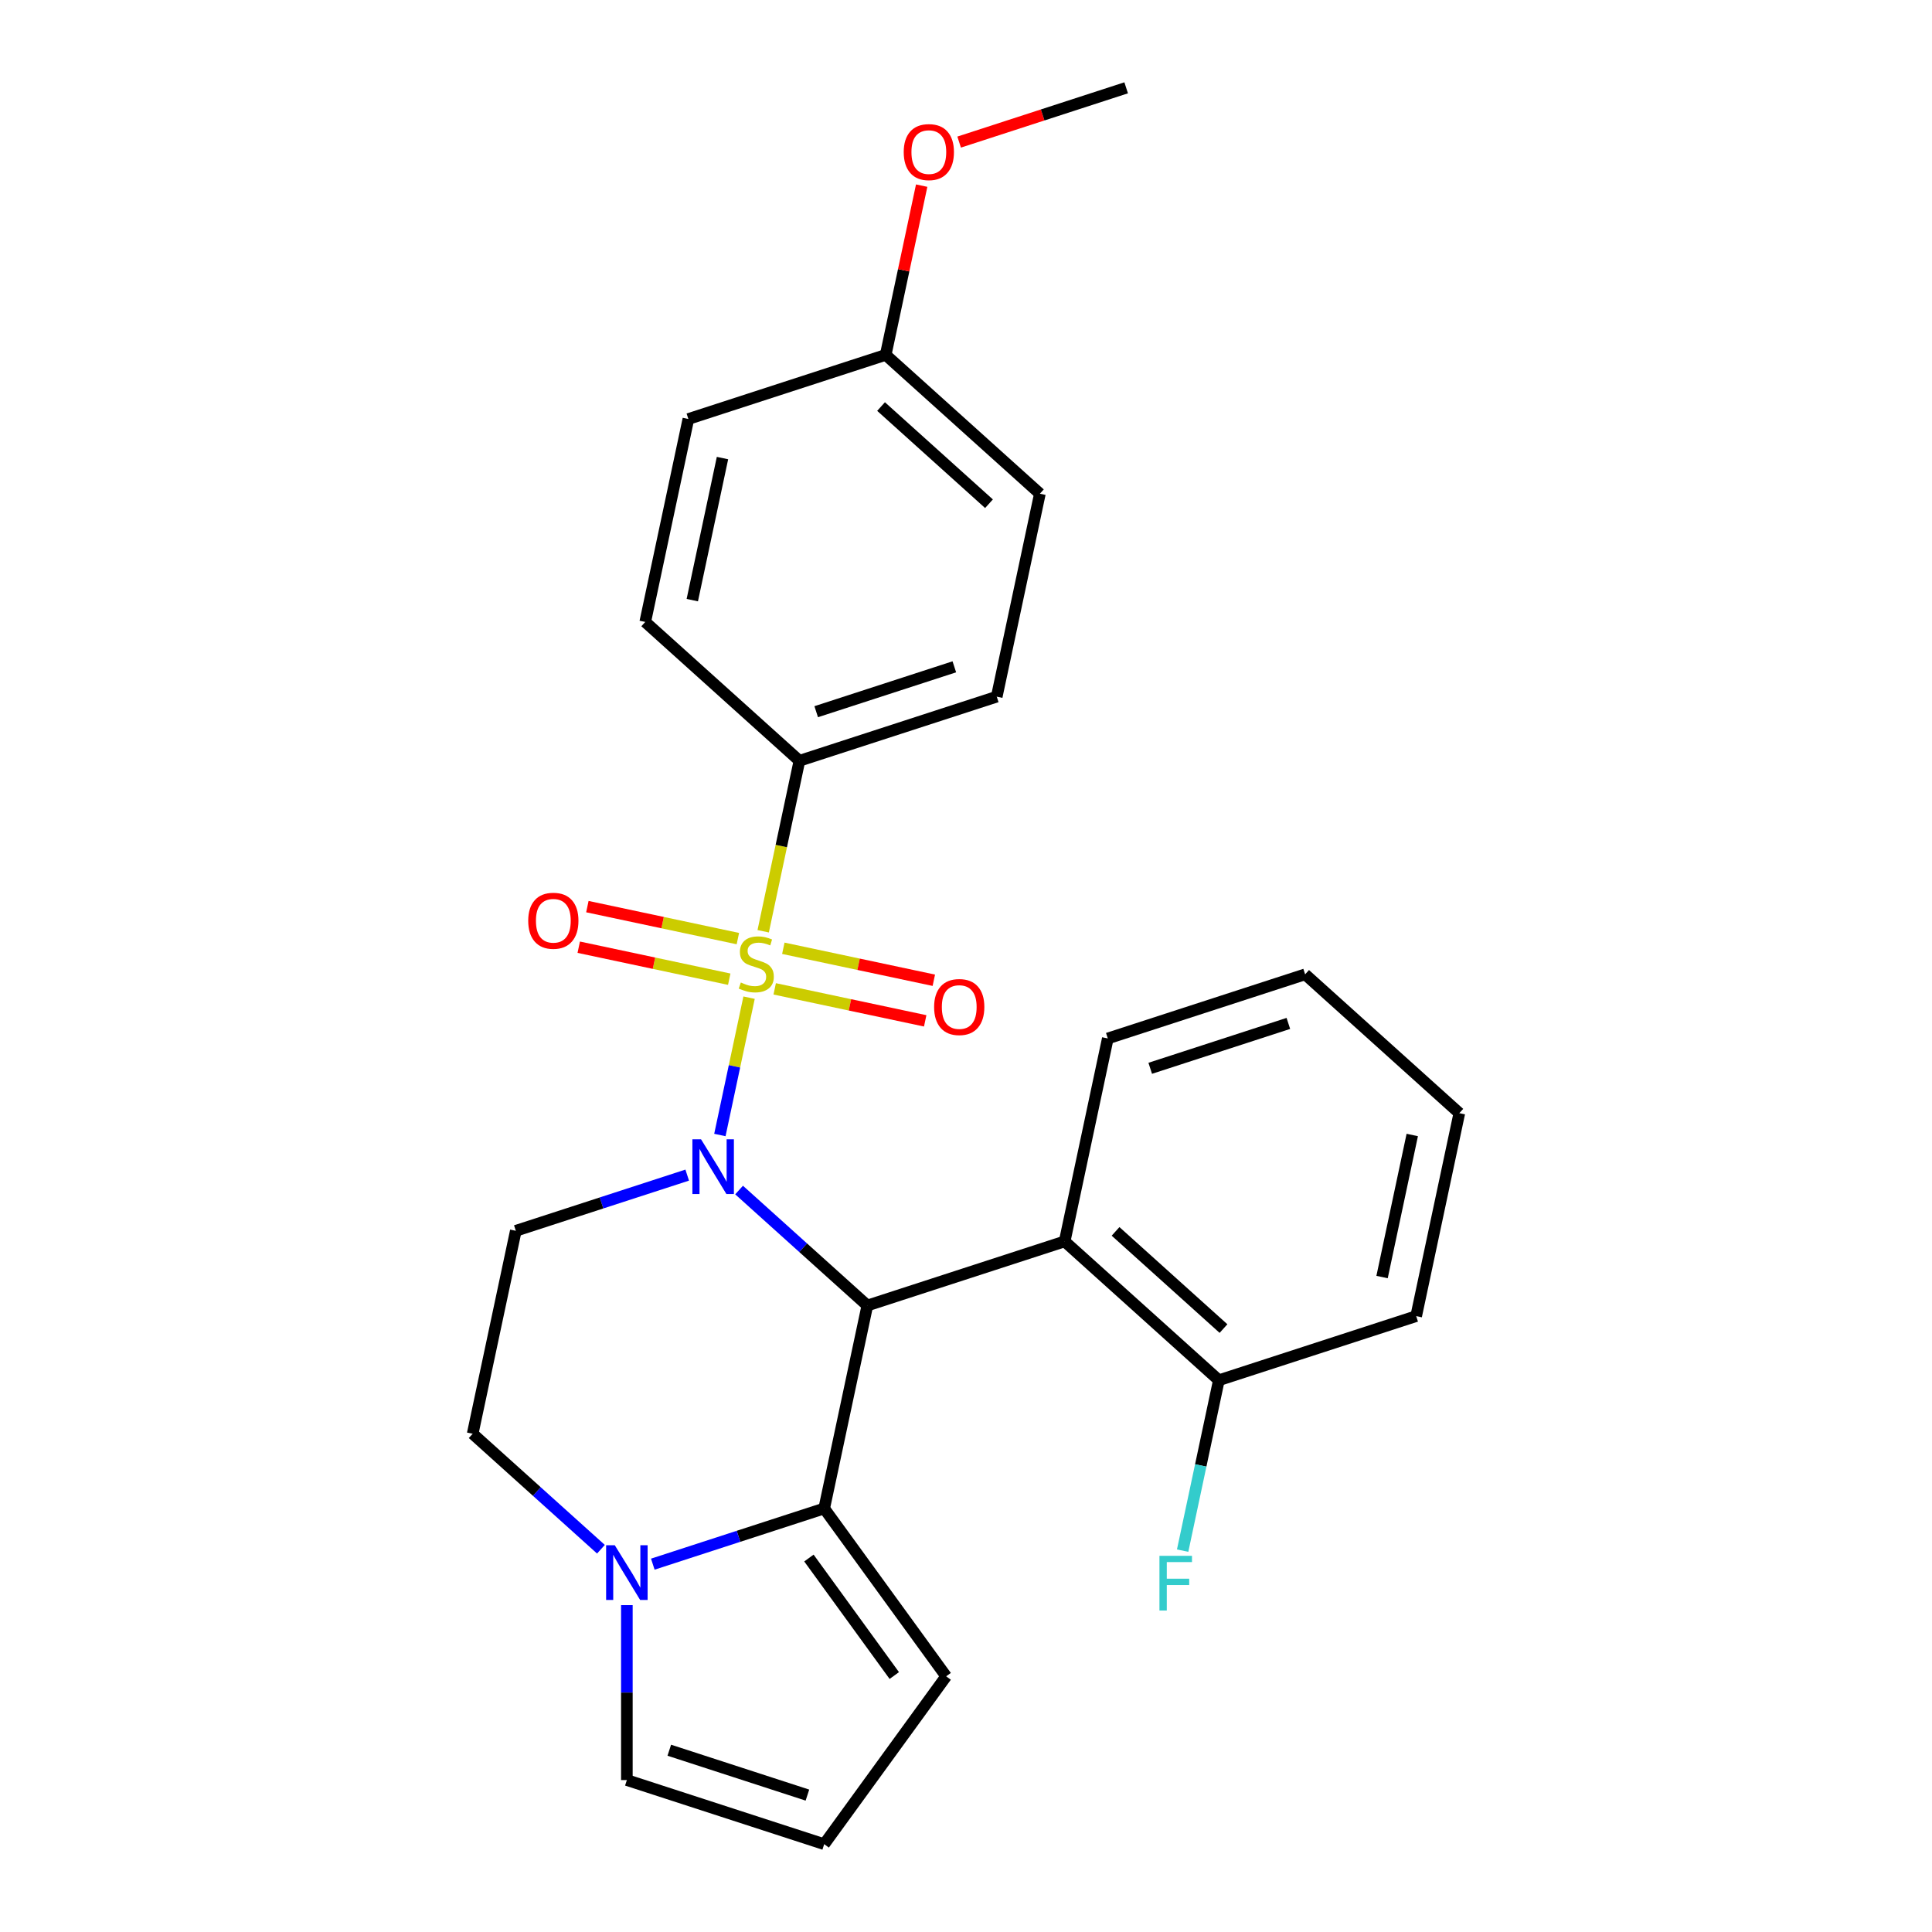 <?xml version='1.0' encoding='iso-8859-1'?>
<svg version='1.1' baseProfile='full'
              xmlns='http://www.w3.org/2000/svg'
                      xmlns:rdkit='http://www.rdkit.org/xml'
                      xmlns:xlink='http://www.w3.org/1999/xlink'
                  xml:space='preserve'
width='1000px' height='1000px' viewBox='0 0 1000 1000'>
<!-- END OF HEADER -->
<rect style='opacity:1.0;fill:#FFFFFF;stroke:none' width='1000' height='1000' x='0' y='0'> </rect>
<path class='bond-0' d='M 387.718,516.391 L 380.163,551.934' style='fill:none;fill-rule:evenodd;stroke:#CCCC00;stroke-width:6px;stroke-linecap:butt;stroke-linejoin:miter;stroke-opacity:1' />
<path class='bond-0' d='M 380.163,551.934 L 372.608,587.477' style='fill:none;fill-rule:evenodd;stroke:#0000FF;stroke-width:6px;stroke-linecap:butt;stroke-linejoin:miter;stroke-opacity:1' />
<path class='bond-6' d='M 395.023,482.022 L 404.401,437.901' style='fill:none;fill-rule:evenodd;stroke:#CCCC00;stroke-width:6px;stroke-linecap:butt;stroke-linejoin:miter;stroke-opacity:1' />
<path class='bond-6' d='M 404.401,437.901 L 413.779,393.78' style='fill:none;fill-rule:evenodd;stroke:#000000;stroke-width:6px;stroke-linecap:butt;stroke-linejoin:miter;stroke-opacity:1' />
<path class='bond-7' d='M 400.983,511.832 L 439.932,520.111' style='fill:none;fill-rule:evenodd;stroke:#CCCC00;stroke-width:6px;stroke-linecap:butt;stroke-linejoin:miter;stroke-opacity:1' />
<path class='bond-7' d='M 439.932,520.111 L 478.881,528.39' style='fill:none;fill-rule:evenodd;stroke:#FF0000;stroke-width:6px;stroke-linecap:butt;stroke-linejoin:miter;stroke-opacity:1' />
<path class='bond-7' d='M 405.449,490.823 L 444.397,499.101' style='fill:none;fill-rule:evenodd;stroke:#CCCC00;stroke-width:6px;stroke-linecap:butt;stroke-linejoin:miter;stroke-opacity:1' />
<path class='bond-7' d='M 444.397,499.101 L 483.346,507.38' style='fill:none;fill-rule:evenodd;stroke:#FF0000;stroke-width:6px;stroke-linecap:butt;stroke-linejoin:miter;stroke-opacity:1' />
<path class='bond-8' d='M 381.919,485.821 L 342.97,477.542' style='fill:none;fill-rule:evenodd;stroke:#CCCC00;stroke-width:6px;stroke-linecap:butt;stroke-linejoin:miter;stroke-opacity:1' />
<path class='bond-8' d='M 342.97,477.542 L 304.022,469.264' style='fill:none;fill-rule:evenodd;stroke:#FF0000;stroke-width:6px;stroke-linecap:butt;stroke-linejoin:miter;stroke-opacity:1' />
<path class='bond-8' d='M 377.453,506.831 L 338.505,498.552' style='fill:none;fill-rule:evenodd;stroke:#CCCC00;stroke-width:6px;stroke-linecap:butt;stroke-linejoin:miter;stroke-opacity:1' />
<path class='bond-8' d='M 338.505,498.552 L 299.556,490.273' style='fill:none;fill-rule:evenodd;stroke:#FF0000;stroke-width:6px;stroke-linecap:butt;stroke-linejoin:miter;stroke-opacity:1' />
<path class='bond-1' d='M 382.548,615.961 L 415.74,645.847' style='fill:none;fill-rule:evenodd;stroke:#0000FF;stroke-width:6px;stroke-linecap:butt;stroke-linejoin:miter;stroke-opacity:1' />
<path class='bond-1' d='M 415.74,645.847 L 448.931,675.733' style='fill:none;fill-rule:evenodd;stroke:#000000;stroke-width:6px;stroke-linecap:butt;stroke-linejoin:miter;stroke-opacity:1' />
<path class='bond-5' d='M 355.698,608.235 L 311.342,622.647' style='fill:none;fill-rule:evenodd;stroke:#0000FF;stroke-width:6px;stroke-linecap:butt;stroke-linejoin:miter;stroke-opacity:1' />
<path class='bond-5' d='M 311.342,622.647 L 266.986,637.059' style='fill:none;fill-rule:evenodd;stroke:#000000;stroke-width:6px;stroke-linecap:butt;stroke-linejoin:miter;stroke-opacity:1' />
<path class='bond-2' d='M 448.931,675.733 L 426.603,780.78' style='fill:none;fill-rule:evenodd;stroke:#000000;stroke-width:6px;stroke-linecap:butt;stroke-linejoin:miter;stroke-opacity:1' />
<path class='bond-4' d='M 448.931,675.733 L 551.069,642.547' style='fill:none;fill-rule:evenodd;stroke:#000000;stroke-width:6px;stroke-linecap:butt;stroke-linejoin:miter;stroke-opacity:1' />
<path class='bond-9' d='M 426.603,780.78 L 489.727,867.663' style='fill:none;fill-rule:evenodd;stroke:#000000;stroke-width:6px;stroke-linecap:butt;stroke-linejoin:miter;stroke-opacity:1' />
<path class='bond-9' d='M 418.695,806.437 L 462.882,867.255' style='fill:none;fill-rule:evenodd;stroke:#000000;stroke-width:6px;stroke-linecap:butt;stroke-linejoin:miter;stroke-opacity:1' />
<path class='bond-27' d='M 426.603,780.78 L 382.247,795.192' style='fill:none;fill-rule:evenodd;stroke:#000000;stroke-width:6px;stroke-linecap:butt;stroke-linejoin:miter;stroke-opacity:1' />
<path class='bond-27' d='M 382.247,795.192 L 337.891,809.604' style='fill:none;fill-rule:evenodd;stroke:#0000FF;stroke-width:6px;stroke-linecap:butt;stroke-linejoin:miter;stroke-opacity:1' />
<path class='bond-3' d='M 311.041,801.878 L 277.849,771.992' style='fill:none;fill-rule:evenodd;stroke:#0000FF;stroke-width:6px;stroke-linecap:butt;stroke-linejoin:miter;stroke-opacity:1' />
<path class='bond-3' d='M 277.849,771.992 L 244.657,742.106' style='fill:none;fill-rule:evenodd;stroke:#000000;stroke-width:6px;stroke-linecap:butt;stroke-linejoin:miter;stroke-opacity:1' />
<path class='bond-11' d='M 324.466,830.811 L 324.466,876.085' style='fill:none;fill-rule:evenodd;stroke:#0000FF;stroke-width:6px;stroke-linecap:butt;stroke-linejoin:miter;stroke-opacity:1' />
<path class='bond-11' d='M 324.466,876.085 L 324.466,921.359' style='fill:none;fill-rule:evenodd;stroke:#000000;stroke-width:6px;stroke-linecap:butt;stroke-linejoin:miter;stroke-opacity:1' />
<path class='bond-13' d='M 551.069,642.547 L 630.877,714.407' style='fill:none;fill-rule:evenodd;stroke:#000000;stroke-width:6px;stroke-linecap:butt;stroke-linejoin:miter;stroke-opacity:1' />
<path class='bond-13' d='M 577.412,637.364 L 633.278,687.666' style='fill:none;fill-rule:evenodd;stroke:#000000;stroke-width:6px;stroke-linecap:butt;stroke-linejoin:miter;stroke-opacity:1' />
<path class='bond-20' d='M 551.069,642.547 L 573.397,537.5' style='fill:none;fill-rule:evenodd;stroke:#000000;stroke-width:6px;stroke-linecap:butt;stroke-linejoin:miter;stroke-opacity:1' />
<path class='bond-10' d='M 266.986,637.059 L 244.657,742.106' style='fill:none;fill-rule:evenodd;stroke:#000000;stroke-width:6px;stroke-linecap:butt;stroke-linejoin:miter;stroke-opacity:1' />
<path class='bond-14' d='M 413.779,393.78 L 515.916,360.594' style='fill:none;fill-rule:evenodd;stroke:#000000;stroke-width:6px;stroke-linecap:butt;stroke-linejoin:miter;stroke-opacity:1' />
<path class='bond-14' d='M 422.463,368.375 L 493.959,345.144' style='fill:none;fill-rule:evenodd;stroke:#000000;stroke-width:6px;stroke-linecap:butt;stroke-linejoin:miter;stroke-opacity:1' />
<path class='bond-15' d='M 413.779,393.78 L 333.971,321.92' style='fill:none;fill-rule:evenodd;stroke:#000000;stroke-width:6px;stroke-linecap:butt;stroke-linejoin:miter;stroke-opacity:1' />
<path class='bond-12' d='M 489.727,867.663 L 426.603,954.545' style='fill:none;fill-rule:evenodd;stroke:#000000;stroke-width:6px;stroke-linecap:butt;stroke-linejoin:miter;stroke-opacity:1' />
<path class='bond-28' d='M 324.466,921.359 L 426.603,954.545' style='fill:none;fill-rule:evenodd;stroke:#000000;stroke-width:6px;stroke-linecap:butt;stroke-linejoin:miter;stroke-opacity:1' />
<path class='bond-28' d='M 346.424,905.91 L 417.92,929.14' style='fill:none;fill-rule:evenodd;stroke:#000000;stroke-width:6px;stroke-linecap:butt;stroke-linejoin:miter;stroke-opacity:1' />
<path class='bond-16' d='M 630.877,714.407 L 621.503,758.508' style='fill:none;fill-rule:evenodd;stroke:#000000;stroke-width:6px;stroke-linecap:butt;stroke-linejoin:miter;stroke-opacity:1' />
<path class='bond-16' d='M 621.503,758.508 L 612.129,802.608' style='fill:none;fill-rule:evenodd;stroke:#33CCCC;stroke-width:6px;stroke-linecap:butt;stroke-linejoin:miter;stroke-opacity:1' />
<path class='bond-22' d='M 630.877,714.407 L 733.014,681.221' style='fill:none;fill-rule:evenodd;stroke:#000000;stroke-width:6px;stroke-linecap:butt;stroke-linejoin:miter;stroke-opacity:1' />
<path class='bond-19' d='M 515.916,360.594 L 538.245,255.547' style='fill:none;fill-rule:evenodd;stroke:#000000;stroke-width:6px;stroke-linecap:butt;stroke-linejoin:miter;stroke-opacity:1' />
<path class='bond-18' d='M 333.971,321.92 L 356.299,216.874' style='fill:none;fill-rule:evenodd;stroke:#000000;stroke-width:6px;stroke-linecap:butt;stroke-linejoin:miter;stroke-opacity:1' />
<path class='bond-18' d='M 358.329,310.629 L 373.959,237.096' style='fill:none;fill-rule:evenodd;stroke:#000000;stroke-width:6px;stroke-linecap:butt;stroke-linejoin:miter;stroke-opacity:1' />
<path class='bond-17' d='M 458.436,183.687 L 356.299,216.874' style='fill:none;fill-rule:evenodd;stroke:#000000;stroke-width:6px;stroke-linecap:butt;stroke-linejoin:miter;stroke-opacity:1' />
<path class='bond-21' d='M 458.436,183.687 L 467.746,139.887' style='fill:none;fill-rule:evenodd;stroke:#000000;stroke-width:6px;stroke-linecap:butt;stroke-linejoin:miter;stroke-opacity:1' />
<path class='bond-21' d='M 467.746,139.887 L 477.056,96.086' style='fill:none;fill-rule:evenodd;stroke:#FF0000;stroke-width:6px;stroke-linecap:butt;stroke-linejoin:miter;stroke-opacity:1' />
<path class='bond-26' d='M 458.436,183.687 L 538.245,255.547' style='fill:none;fill-rule:evenodd;stroke:#000000;stroke-width:6px;stroke-linecap:butt;stroke-linejoin:miter;stroke-opacity:1' />
<path class='bond-26' d='M 456.035,210.428 L 511.901,260.73' style='fill:none;fill-rule:evenodd;stroke:#000000;stroke-width:6px;stroke-linecap:butt;stroke-linejoin:miter;stroke-opacity:1' />
<path class='bond-24' d='M 573.397,537.5 L 675.534,504.314' style='fill:none;fill-rule:evenodd;stroke:#000000;stroke-width:6px;stroke-linecap:butt;stroke-linejoin:miter;stroke-opacity:1' />
<path class='bond-24' d='M 595.355,552.95 L 666.851,529.719' style='fill:none;fill-rule:evenodd;stroke:#000000;stroke-width:6px;stroke-linecap:butt;stroke-linejoin:miter;stroke-opacity:1' />
<path class='bond-23' d='M 496.449,73.545 L 539.675,59.5' style='fill:none;fill-rule:evenodd;stroke:#FF0000;stroke-width:6px;stroke-linecap:butt;stroke-linejoin:miter;stroke-opacity:1' />
<path class='bond-23' d='M 539.675,59.5 L 582.901,45.455' style='fill:none;fill-rule:evenodd;stroke:#000000;stroke-width:6px;stroke-linecap:butt;stroke-linejoin:miter;stroke-opacity:1' />
<path class='bond-29' d='M 733.014,681.221 L 755.343,576.174' style='fill:none;fill-rule:evenodd;stroke:#000000;stroke-width:6px;stroke-linecap:butt;stroke-linejoin:miter;stroke-opacity:1' />
<path class='bond-29' d='M 715.354,660.998 L 730.984,587.465' style='fill:none;fill-rule:evenodd;stroke:#000000;stroke-width:6px;stroke-linecap:butt;stroke-linejoin:miter;stroke-opacity:1' />
<path class='bond-25' d='M 675.534,504.314 L 755.343,576.174' style='fill:none;fill-rule:evenodd;stroke:#000000;stroke-width:6px;stroke-linecap:butt;stroke-linejoin:miter;stroke-opacity:1' />
<path  class='atom-0' d='M 383.451 508.547
Q 383.771 508.667, 385.091 509.227
Q 386.411 509.787, 387.851 510.147
Q 389.331 510.467, 390.771 510.467
Q 393.451 510.467, 395.011 509.187
Q 396.571 507.867, 396.571 505.587
Q 396.571 504.027, 395.771 503.067
Q 395.011 502.107, 393.811 501.587
Q 392.611 501.067, 390.611 500.467
Q 388.091 499.707, 386.571 498.987
Q 385.091 498.267, 384.011 496.747
Q 382.971 495.227, 382.971 492.667
Q 382.971 489.107, 385.371 486.907
Q 387.811 484.707, 392.611 484.707
Q 395.891 484.707, 399.611 486.267
L 398.691 489.347
Q 395.291 487.947, 392.731 487.947
Q 389.971 487.947, 388.451 489.107
Q 386.931 490.227, 386.971 492.187
Q 386.971 493.707, 387.731 494.627
Q 388.531 495.547, 389.651 496.067
Q 390.811 496.587, 392.731 497.187
Q 395.291 497.987, 396.811 498.787
Q 398.331 499.587, 399.411 501.227
Q 400.531 502.827, 400.531 505.587
Q 400.531 509.507, 397.891 511.627
Q 395.291 513.707, 390.931 513.707
Q 388.411 513.707, 386.491 513.147
Q 384.611 512.627, 382.371 511.707
L 383.451 508.547
' fill='#CCCC00'/>
<path  class='atom-1' d='M 362.863 589.713
L 372.143 604.713
Q 373.063 606.193, 374.543 608.873
Q 376.023 611.553, 376.103 611.713
L 376.103 589.713
L 379.863 589.713
L 379.863 618.033
L 375.983 618.033
L 366.023 601.633
Q 364.863 599.713, 363.623 597.513
Q 362.423 595.313, 362.063 594.633
L 362.063 618.033
L 358.383 618.033
L 358.383 589.713
L 362.863 589.713
' fill='#0000FF'/>
<path  class='atom-4' d='M 318.206 799.806
L 327.486 814.806
Q 328.406 816.286, 329.886 818.966
Q 331.366 821.646, 331.446 821.806
L 331.446 799.806
L 335.206 799.806
L 335.206 828.126
L 331.326 828.126
L 321.366 811.726
Q 320.206 809.806, 318.966 807.606
Q 317.766 805.406, 317.406 804.726
L 317.406 828.126
L 313.726 828.126
L 313.726 799.806
L 318.206 799.806
' fill='#0000FF'/>
<path  class='atom-8' d='M 483.497 521.235
Q 483.497 514.435, 486.857 510.635
Q 490.217 506.835, 496.497 506.835
Q 502.777 506.835, 506.137 510.635
Q 509.497 514.435, 509.497 521.235
Q 509.497 528.115, 506.097 532.035
Q 502.697 535.915, 496.497 535.915
Q 490.257 535.915, 486.857 532.035
Q 483.497 528.155, 483.497 521.235
M 496.497 532.715
Q 500.817 532.715, 503.137 529.835
Q 505.497 526.915, 505.497 521.235
Q 505.497 515.675, 503.137 512.875
Q 500.817 510.035, 496.497 510.035
Q 492.177 510.035, 489.817 512.835
Q 487.497 515.635, 487.497 521.235
Q 487.497 526.955, 489.817 529.835
Q 492.177 532.715, 496.497 532.715
' fill='#FF0000'/>
<path  class='atom-9' d='M 273.405 476.578
Q 273.405 469.778, 276.765 465.978
Q 280.125 462.178, 286.405 462.178
Q 292.685 462.178, 296.045 465.978
Q 299.405 469.778, 299.405 476.578
Q 299.405 483.458, 296.005 487.378
Q 292.605 491.258, 286.405 491.258
Q 280.165 491.258, 276.765 487.378
Q 273.405 483.498, 273.405 476.578
M 286.405 488.058
Q 290.725 488.058, 293.045 485.178
Q 295.405 482.258, 295.405 476.578
Q 295.405 471.018, 293.045 468.218
Q 290.725 465.378, 286.405 465.378
Q 282.085 465.378, 279.725 468.178
Q 277.405 470.978, 277.405 476.578
Q 277.405 482.298, 279.725 485.178
Q 282.085 488.058, 286.405 488.058
' fill='#FF0000'/>
<path  class='atom-17' d='M 600.129 805.293
L 616.969 805.293
L 616.969 808.533
L 603.929 808.533
L 603.929 817.133
L 615.529 817.133
L 615.529 820.413
L 603.929 820.413
L 603.929 833.613
L 600.129 833.613
L 600.129 805.293
' fill='#33CCCC'/>
<path  class='atom-22' d='M 467.764 78.721
Q 467.764 71.921, 471.124 68.121
Q 474.484 64.321, 480.764 64.321
Q 487.044 64.321, 490.404 68.121
Q 493.764 71.921, 493.764 78.721
Q 493.764 85.601, 490.364 89.521
Q 486.964 93.401, 480.764 93.401
Q 474.524 93.401, 471.124 89.521
Q 467.764 85.641, 467.764 78.721
M 480.764 90.201
Q 485.084 90.201, 487.404 87.321
Q 489.764 84.401, 489.764 78.721
Q 489.764 73.161, 487.404 70.361
Q 485.084 67.521, 480.764 67.521
Q 476.444 67.521, 474.084 70.321
Q 471.764 73.121, 471.764 78.721
Q 471.764 84.441, 474.084 87.321
Q 476.444 90.201, 480.764 90.201
' fill='#FF0000'/>
</svg>
